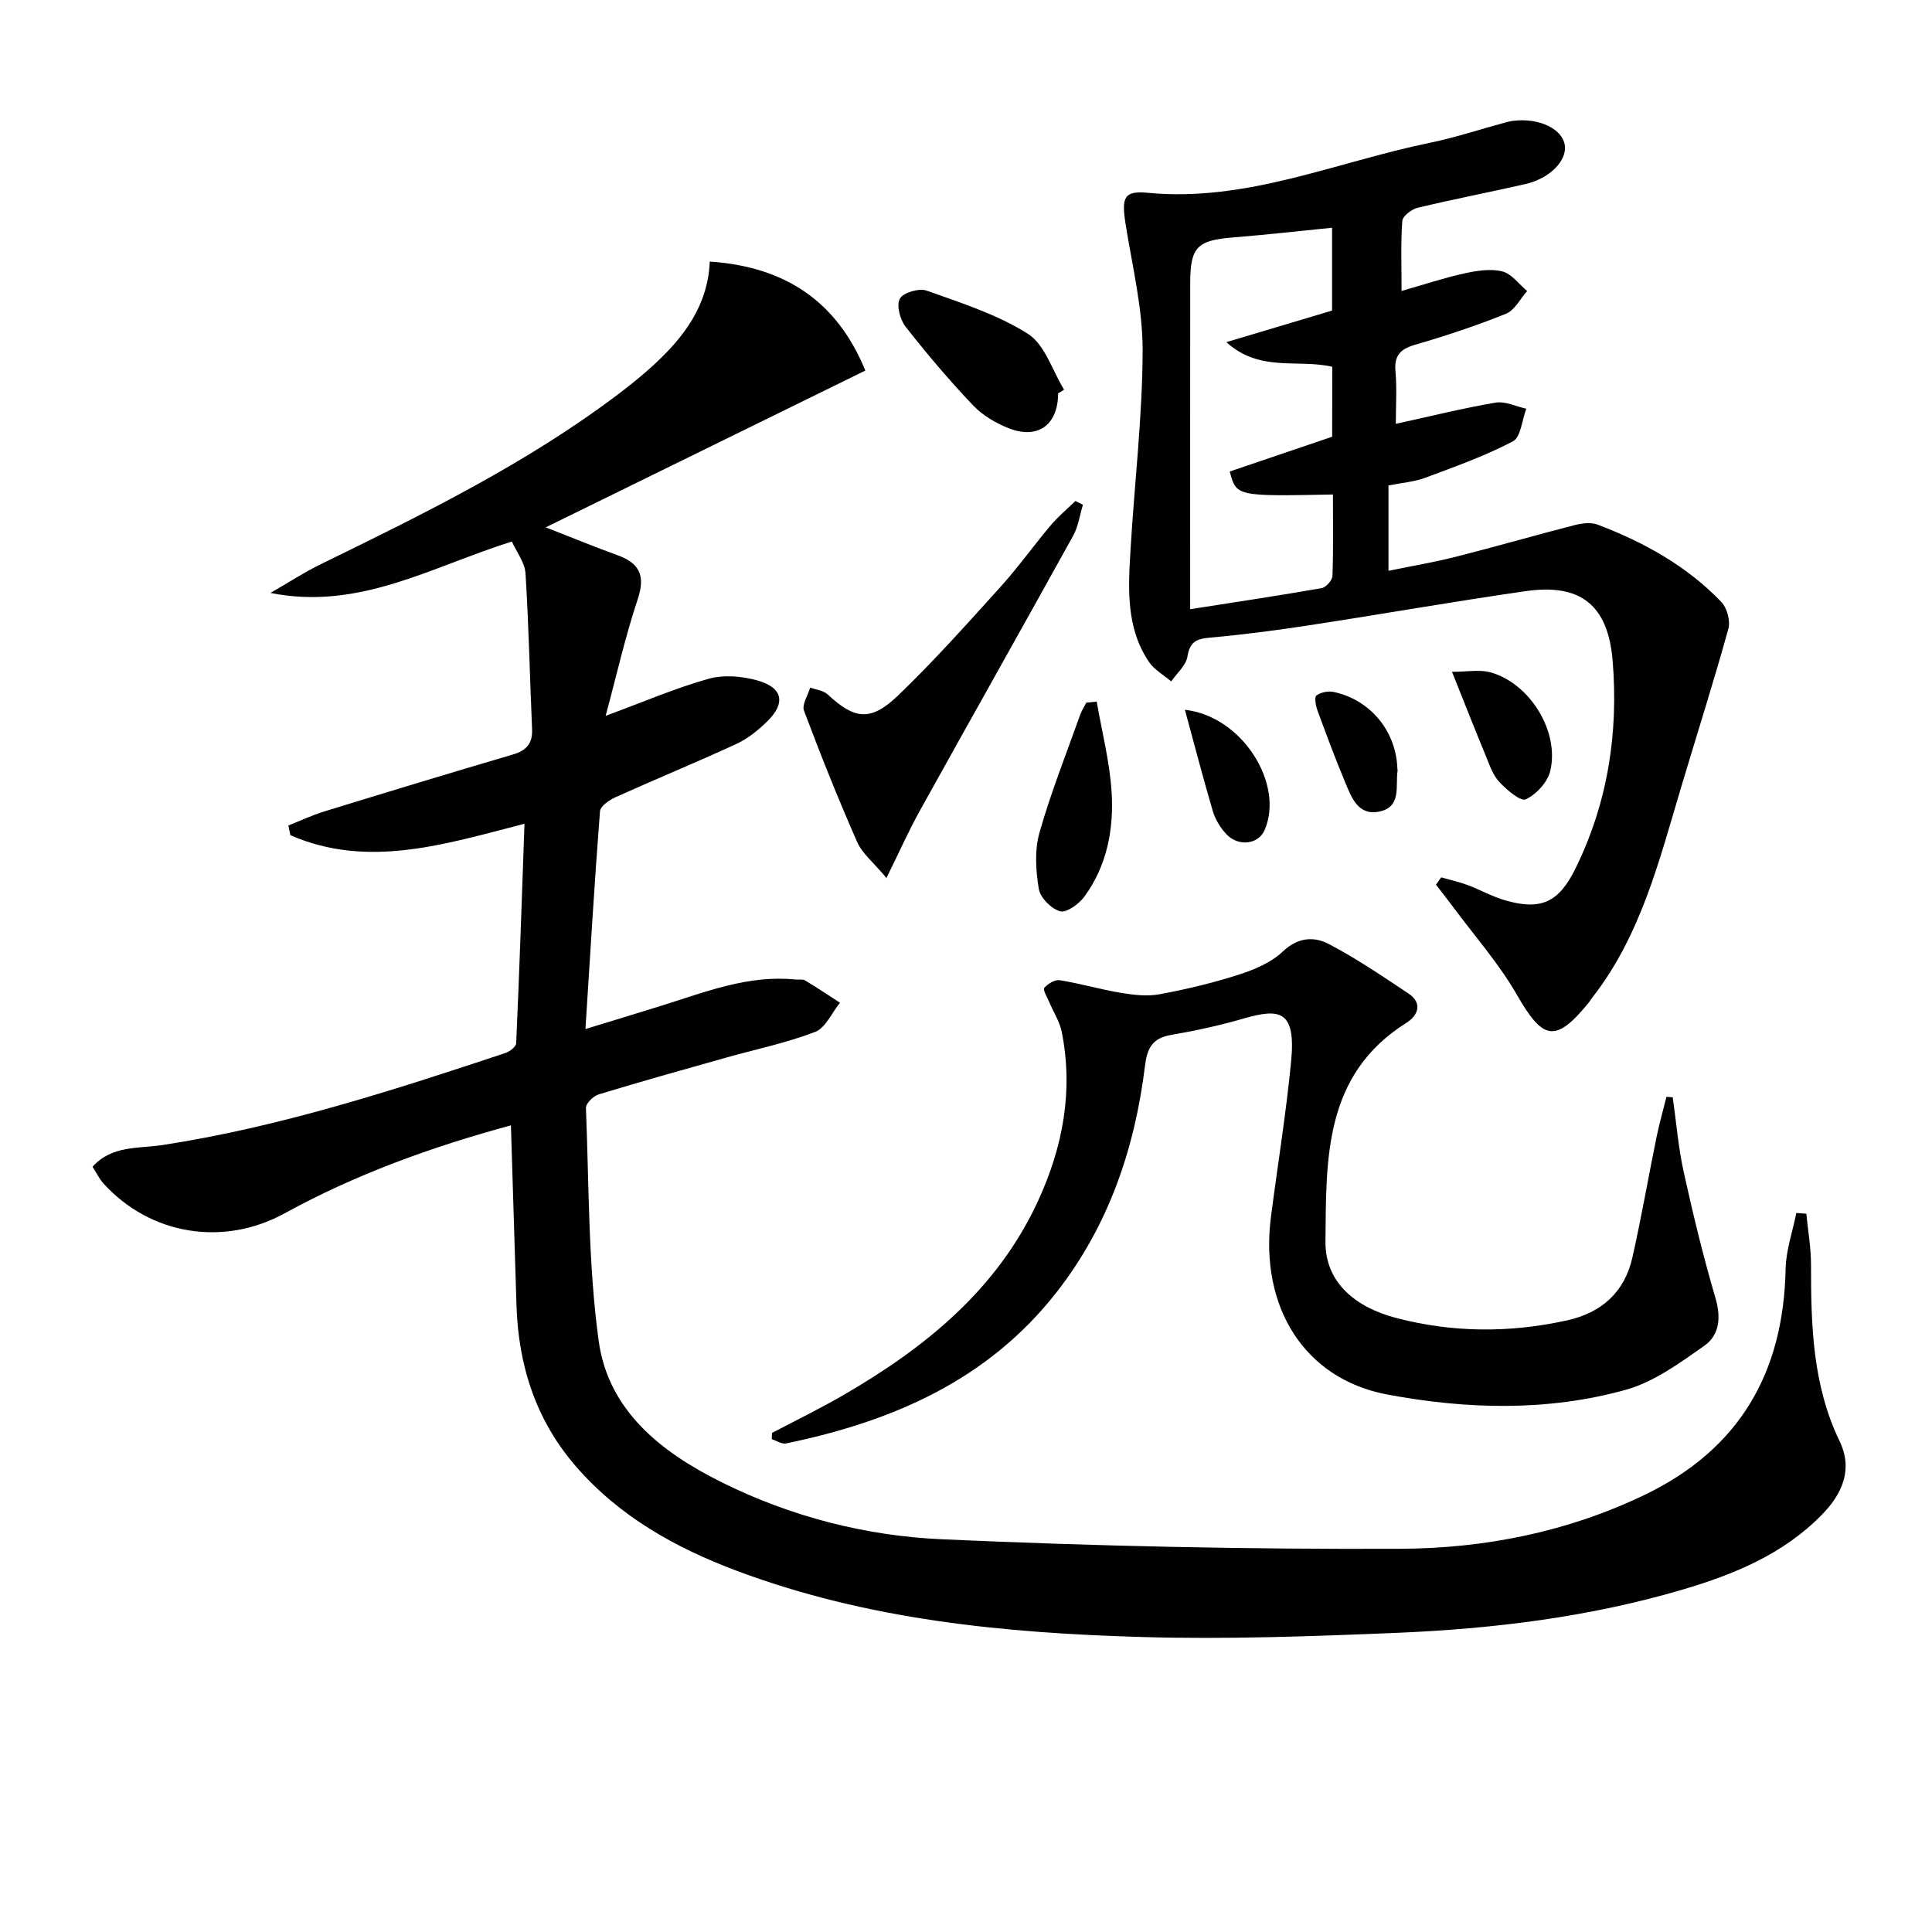 <svg enable-background="new 0 0 400 400" viewBox="0 0 400 400" xmlns="http://www.w3.org/2000/svg"><g fill="#010100"><path d="m108.59 170.55c-16.75 4.32-32.5 9.33-48.47 2.37-.14-.67-.28-1.34-.42-2.01 2.47-.98 4.88-2.12 7.41-2.9 13-4 26.01-7.96 39.06-11.79 2.84-.83 4.12-2.3 3.99-5.28-.47-10.74-.68-21.49-1.36-32.22-.14-2.26-1.85-4.43-2.82-6.6-16.62 5.2-31.62 14.33-49.99 10.64 3.56-2.04 7.02-4.29 10.71-6.09 21.24-10.37 42.45-20.8 61.41-35.14 2.52-1.91 4.99-3.91 7.31-6.05 6.24-5.75 11.16-12.3 11.53-21.33 15.65 1.07 26.34 8.25 32.21 22.57-21.74 10.66-43.26 21.22-66.17 32.46 6 2.34 10.35 4.15 14.79 5.74 4.61 1.65 5.89 4.21 4.26 9.12-2.6 7.81-4.41 15.88-6.65 24.17 7.66-2.83 14.35-5.71 21.29-7.67 3.14-.88 6.99-.56 10.2.36 5.2 1.48 5.82 4.65 2.02 8.4-1.87 1.84-4.03 3.61-6.39 4.7-8.29 3.83-16.75 7.3-25.07 11.05-1.29.58-3.14 1.85-3.22 2.92-1.14 14.72-2.01 29.46-3.01 45.08 5.6-1.72 10.72-3.27 15.83-4.86 9.02-2.82 17.9-6.39 27.66-5.39.66.07 1.46-.13 1.97.18 2.46 1.47 4.83 3.07 7.24 4.62-1.69 2.08-2.98 5.22-5.16 6.05-5.99 2.3-12.36 3.61-18.56 5.36-8.76 2.47-17.53 4.92-26.24 7.57-1.1.34-2.67 1.87-2.64 2.8.65 16.09.46 32.32 2.64 48.22 1.99 14.51 12.98 23.1 25.53 29.32 14.33 7.11 29.78 11.07 45.54 11.77 31.58 1.42 63.23 2.1 94.84 1.97 17.47-.07 34.69-3.47 50.72-11.2 19.57-9.45 28.69-25.28 29.11-46.73.08-3.88 1.45-7.73 2.22-11.6.69.05 1.38.11 2.07.16.34 3.5.97 7 .97 10.51 0 12.52.29 24.9 5.91 36.56 2.81 5.84.62 10.9-3.72 15.31-7.98 8.12-18.09 12.28-28.68 15.41-19.38 5.73-39.33 8.16-59.44 8.99-17.46.72-34.97 1.36-52.43.86-28.63-.81-57.07-3.56-84.21-13.77-12.59-4.74-24.12-11.18-33.11-21.52-8.33-9.6-11.95-20.91-12.34-33.43-.37-12.24-.76-24.49-1.15-37.22-16.72 4.55-32.24 10.2-46.86 18.22-12.69 6.96-27.84 4.48-37.51-6.2-.87-.96-1.44-2.19-2.25-3.45 4.03-4.48 9.55-3.73 14.41-4.48 24.4-3.74 47.74-11.32 71.05-19.06.91-.3 2.22-1.31 2.25-2.03.67-14.94 1.17-29.86 1.72-45.44z"/><path d="m298.39 181.65c1.81.52 3.66.92 5.41 1.57 2.64.98 5.13 2.4 7.82 3.18 7.41 2.15 11.11.43 14.54-6.54 6.7-13.6 8.95-28.07 7.72-43.05-.95-11.52-6.61-16.06-18-14.42-14.95 2.15-29.83 4.77-44.76 7.06-6.89 1.05-13.81 1.96-20.74 2.58-2.78.25-4.05.94-4.54 3.92-.3 1.85-2.18 3.43-3.36 5.13-1.56-1.33-3.5-2.41-4.61-4.05-4.78-7.09-4.28-15.19-3.81-23.17.81-13.76 2.47-27.5 2.51-41.25.03-8.7-2.13-17.42-3.51-26.09-.9-5.66-.39-7.08 4.6-6.6 20.43 1.96 38.97-6.37 58.3-10.34 5.35-1.1 10.56-2.83 15.84-4.26.48-.13.97-.24 1.46-.3 5.34-.68 10.23 1.64 10.72 5.06.45 3.21-3.12 6.87-8.17 8.03-7.42 1.7-14.91 3.13-22.31 4.91-1.25.3-3.1 1.72-3.17 2.73-.34 4.59-.15 9.21-.15 14.49 4.8-1.37 8.86-2.73 13.02-3.64 2.55-.56 5.39-1.01 7.83-.41 1.93.48 3.45 2.65 5.15 4.07-1.44 1.61-2.57 3.96-4.36 4.69-6.15 2.48-12.48 4.58-18.85 6.43-3.08.9-4.35 2.25-4.05 5.53.31 3.45.07 6.95.07 10.84 7.18-1.57 13.88-3.24 20.66-4.39 1.99-.34 4.23.8 6.35 1.26-.89 2.33-1.12 5.89-2.78 6.76-5.79 3.04-12.02 5.26-18.18 7.55-2.3.85-4.85 1.03-7.57 1.58v17.67c4.81-.99 9.45-1.77 14-2.92 8.2-2.08 16.34-4.44 24.53-6.54 1.52-.39 3.39-.63 4.78-.1 9.57 3.64 18.44 8.54 25.59 15.99 1.19 1.24 1.92 3.94 1.47 5.58-3.04 10.97-6.5 21.82-9.76 32.73-4.52 15.11-8.29 30.53-18.22 43.37-.31.39-.56.83-.87 1.22-6.91 8.48-9.5 7.92-14.89-1.48-3.76-6.55-8.87-12.33-13.4-18.45-1.11-1.49-2.27-2.95-3.4-4.42.38-.5.74-1 1.09-1.51zm-22.56-105.72c-7.26-1.65-14.97 1.21-21.93-5.09 8.09-2.42 14.98-4.48 21.89-6.54 0-5.9 0-11.51 0-17.15-6.95.69-13.68 1.47-20.43 2-7.48.59-8.94 1.98-8.94 9.45-.02 20.63-.01 41.27-.01 61.9v5.63c9.62-1.51 18.43-2.82 27.21-4.36.91-.16 2.22-1.63 2.25-2.53.21-5.61.1-11.24.1-16.86-20.01.39-20.01.39-21.36-4.76 7.09-2.41 14.22-4.83 21.2-7.2.02-5.09.02-9.72.02-14.49z"/><path d="m159.83 296.68c4.94-2.61 9.97-5.05 14.8-7.85 16.97-9.84 31.84-21.85 40.3-40.22 5.12-11.13 7.32-22.75 4.9-34.93-.43-2.19-1.76-4.2-2.64-6.3-.41-.97-1.31-2.46-.98-2.85.73-.86 2.2-1.75 3.2-1.59 4.24.68 8.39 1.91 12.62 2.61 2.64.44 5.46.78 8.04.3 5.53-1.02 11.05-2.34 16.4-4.06 3.25-1.04 6.71-2.5 9.12-4.79 3.15-2.98 6.48-3.16 9.57-1.53 5.7 3 11.07 6.64 16.44 10.22 3.07 2.04 1.91 4.62-.41 6.07-17.22 10.8-16.59 28.4-16.77 45.26-.09 8.68 6.47 13.67 14.43 15.79 11.73 3.12 23.65 3.19 35.55.57 7.18-1.58 11.95-5.84 13.57-13.03 1.86-8.23 3.29-16.57 4.98-24.84.58-2.83 1.37-5.61 2.07-8.42.43.03.87.06 1.3.09.74 5.17 1.16 10.42 2.28 15.5 1.93 8.75 4.04 17.47 6.57 26.07 1.19 4.05.82 7.69-2.33 9.89-5.07 3.56-10.41 7.48-16.23 9.1-16.24 4.52-32.98 4.05-49.39.98-17.18-3.21-26.49-18.19-24.08-36.83 1.39-10.7 3.13-21.37 4.17-32.11 1.04-10.65-2.37-11.06-9.84-8.9-4.93 1.43-9.99 2.53-15.05 3.4-3.84.66-4.92 2.75-5.36 6.38-2.11 17.09-7.49 32.98-18.2 46.75-14.29 18.36-34.1 26.89-56.12 31.44-.88.18-1.95-.56-2.94-.88.01-.43.02-.86.03-1.29z"/><path d="m224.21 104.51c-.66 2.16-.97 4.51-2.04 6.44-10.53 19.03-21.22 37.97-31.77 56.98-2.28 4.11-4.19 8.42-6.87 13.85-2.7-3.25-5.03-5.08-6.08-7.48-3.93-8.94-7.56-18.02-10.99-27.16-.47-1.26.81-3.18 1.29-4.79 1.23.46 2.74.61 3.63 1.44 5.54 5.16 8.88 5.66 14.58.18 7.41-7.12 14.28-14.83 21.18-22.46 3.67-4.06 6.87-8.56 10.4-12.75 1.54-1.82 3.4-3.37 5.12-5.04.52.26 1.03.52 1.55.79z"/><path d="m219.07 81.44c.01 6.46-4.13 9.59-10.16 7.25-2.72-1.06-5.49-2.7-7.48-4.8-4.92-5.18-9.56-10.65-13.96-16.28-1.14-1.46-1.92-4.45-1.16-5.78.71-1.26 3.99-2.22 5.55-1.66 7.16 2.56 14.61 4.92 20.95 8.94 3.53 2.24 5.07 7.61 7.5 11.58-.42.25-.83.5-1.24.75z"/><path d="m227.06 145.25c1.07 6.21 2.68 12.39 3.08 18.65.5 7.71-.92 15.3-5.63 21.73-1.12 1.53-3.68 3.4-5.03 3.04-1.82-.49-4.1-2.81-4.41-4.64-.63-3.8-.89-8.03.15-11.67 2.34-8.26 5.54-16.27 8.42-24.37.31-.88.84-1.68 1.27-2.51.72-.08 1.44-.15 2.15-.23z"/><path d="m300.62 139.09c3.17 0 5.67-.5 7.87.09 8.17 2.18 14.45 12.24 12.47 20.46-.56 2.31-2.89 4.84-5.07 5.85-1.07.5-3.93-1.96-5.46-3.58-1.31-1.38-1.99-3.41-2.74-5.24-2.25-5.44-4.41-10.92-7.07-17.58z"/><path d="m245.32 146.95c11.99 1.36 20.66 15.51 16.48 24.96-1.3 2.94-5.47 3.44-7.95.74-1.2-1.31-2.24-2.99-2.74-4.68-1.99-6.73-3.75-13.54-5.79-21.02z"/><path d="m289.31 159.12c.02.17.07.34.04.5-.46 3.12.83 7.31-3.57 8.36-4.53 1.08-5.93-2.78-7.27-5.99-2.04-4.9-3.9-9.87-5.73-14.86-.36-.99-.7-2.77-.23-3.13.88-.67 2.44-.98 3.57-.74 7.61 1.62 12.94 8.13 13.19 15.86z"/></g></svg>